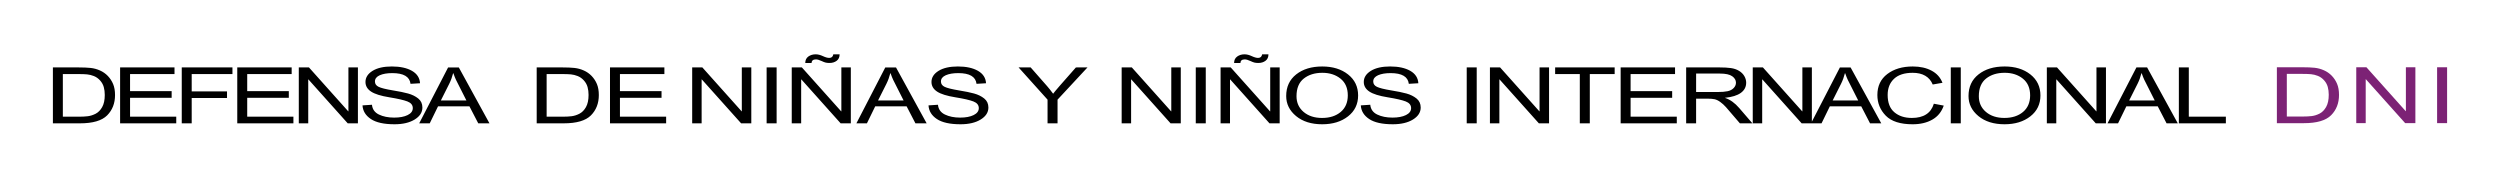 <?xml version="1.0" encoding="UTF-8"?>
<svg width="490" height="35" version="1.1" xmlns="http://www.w3.org/2000/svg">
 <path d="m436.27 24.17h-9.214v-10.957h1.95v9.655h7.264zm-13.946-4.484c-1.208-2.373-1.884-3.716-2.039-4.036-0.155-0.324-0.324-0.752-0.512-1.292h-0.052c-0.188 0.738-0.437 1.419-0.752 2.049l-1.649 3.28zm4.52 4.482h-2.199l-1.729-3.331h-6.15l-1.626 3.331h-2.063l5.662-10.952h2.096zm-14.076 1e-3h-2.002l-7.696-8.603h-0.038v8.603h-1.851v-10.956h1.992l7.696 8.603h0.038v-8.603h1.861zm-19.894-1.054c1.494 0 2.706-0.39 3.632-1.165 0.93-0.78 1.395-1.856 1.4-3.242 0-1.428-0.47-2.523-1.419-3.289-0.949-0.766-2.138-1.151-3.576-1.151-1.471 0-2.683 0.376-3.637 1.128-0.949 0.752-1.424 1.908-1.424 3.458 0 1.273 0.465 2.297 1.395 3.087 0.93 0.785 2.138 1.175 3.627 1.175m0.018-10.088c2.063 0 3.754 0.522 5.065 1.56 1.316 1.043 1.969 2.415 1.969 4.121 0 1.696-0.658 3.063-1.978 4.097-1.32 1.034-3.007 1.55-5.056 1.55-2.124 0-3.829-0.536-5.126-1.607-1.292-1.071-1.936-2.377-1.936-3.923 0-1.8 0.653-3.214 1.964-4.247 1.311-1.034 3.007-1.55 5.098-1.55m-8.579 11.141h-1.959v-10.957h1.959zm-3.337-3.474c-0.428 1.231-1.175 2.147-2.246 2.753-1.067 0.606-2.349 0.907-3.843 0.907-2.41 0-4.168-0.559-5.272-1.682-1.099-1.128-1.649-2.476-1.649-4.055 0-1.748 0.644-3.12 1.94-4.106 1.297-0.991 2.965-1.485 4.999-1.485 1.433 0 2.659 0.272 3.679 0.818 1.02 0.54 1.734 1.334 2.143 2.382l-1.912 0.334c-0.32-0.761-0.808-1.334-1.466-1.715-0.658-0.385-1.475-0.578-2.462-0.578-1.607 0-2.829 0.395-3.66 1.179-0.827 0.785-1.245 1.837-1.245 3.157 0 1.522 0.437 2.655 1.316 3.397 0.874 0.742 2.011 1.113 3.421 1.113 1.151 0 2.086-0.23 2.805-0.695 0.724-0.46 1.226-1.161 1.513-2.091zm-16.768-1.009c-1.208-2.373-1.884-3.716-2.039-4.036-0.155-0.324-0.324-0.752-0.512-1.292h-0.052c-0.188 0.738-0.437 1.419-0.752 2.049l-1.649 3.28zm4.52 4.482h-2.199l-1.729-3.331h-6.15l-1.626 3.331h-2.063l5.662-10.952h2.095zm-13.602 1e-3h-2.002l-7.696-8.603h-0.038v8.603h-1.85v-10.956h1.992l7.696 8.603h0.038v-8.603h1.861zm-22.687-6.135h4.182c0.841 0 1.508-0.052 2.002-0.16 0.493-0.108 0.888-0.315 1.184-0.625 0.291-0.306 0.442-0.653 0.442-1.038 0-0.498-0.244-0.921-0.733-1.269-0.493-0.352-1.297-0.526-2.424-0.526h-4.652zm11.032 6.136h-2.453c-1.466-1.724-2.377-2.781-2.73-3.176-0.357-0.395-0.728-0.733-1.123-1.015-0.39-0.282-0.761-0.456-1.104-0.531-0.348-0.075-0.803-0.113-1.372-0.113h-2.251v4.835h-1.95v-10.957h6.521c0.888 0 1.64 0.042 2.241 0.127 0.601 0.085 1.132 0.263 1.588 0.536 0.456 0.272 0.803 0.615 1.048 1.029 0.244 0.413 0.366 0.85 0.366 1.306 0 0.827-0.352 1.489-1.052 1.997-0.705 0.503-1.729 0.822-3.078 0.954v0.032c0.987 0.32 1.912 0.987 2.777 1.992zm-14.819-9.9e-4h-11.004v-10.956h10.661v1.302h-8.711v3.35h8.147v1.297h-8.147v3.707h9.054zm-12.178-9.655h-4.872v9.655h-1.959v-9.655h-4.835v-1.302h11.666zm-12.86 9.655h-1.997l-7.701-8.603h-0.038v8.603h-1.851v-10.956h1.992l7.696 8.603h0.038v-8.603h1.861zm-14.177-4.5e-4h-1.959v-10.957h1.959zm-13.309-7.741c-0.08-0.695-0.418-1.222-1.015-1.574-0.597-0.352-1.452-0.526-2.561-0.526-1.005 0-1.823 0.141-2.453 0.418-0.63 0.282-0.944 0.686-0.944 1.222 0 0.47 0.24 0.822 0.728 1.052 0.484 0.235 1.414 0.465 2.786 0.695 1.222 0.197 2.218 0.399 2.988 0.611 0.771 0.211 1.428 0.536 1.978 0.973 0.55 0.442 0.822 1.034 0.822 1.776 0 0.944-0.503 1.724-1.513 2.349-1.006 0.62-2.321 0.93-3.942 0.93-2.072 0-3.618-0.343-4.647-1.029-1.029-0.686-1.574-1.579-1.635-2.673l1.851-0.122c0.085 0.879 0.54 1.518 1.363 1.917 0.827 0.399 1.823 0.601 2.988 0.601 1.09 0 1.973-0.165 2.645-0.498 0.677-0.334 1.01-0.789 1.01-1.363 0-0.597-0.352-1.034-1.052-1.306-0.705-0.272-1.884-0.545-3.543-0.813-1.659-0.268-2.852-0.639-3.585-1.123-0.728-0.484-1.095-1.113-1.095-1.884 0-0.874 0.465-1.602 1.386-2.175 0.926-0.573 2.185-0.86 3.782-0.86 1.63 0 2.946 0.286 3.942 0.855 0.996 0.573 1.522 1.381 1.583 2.434zm-16.99 6.688c1.494 0 2.706-0.39 3.632-1.165 0.93-0.78 1.395-1.856 1.4-3.242 0-1.428-0.47-2.523-1.419-3.289-0.949-0.766-2.138-1.151-3.575-1.151-1.471 0-2.683 0.376-3.637 1.128-0.949 0.752-1.424 1.908-1.424 3.458 0 1.273 0.465 2.298 1.395 3.087 0.93 0.785 2.138 1.175 3.627 1.175m0.018-10.088c2.063 0 3.754 0.522 5.065 1.56 1.316 1.043 1.969 2.415 1.969 4.12 0 1.696-0.658 3.063-1.978 4.097-1.32 1.034-3.007 1.55-5.056 1.55-2.124 0-3.829-0.536-5.126-1.607-1.292-1.071-1.936-2.377-1.936-3.923 0-1.8 0.653-3.214 1.964-4.247 1.311-1.034 3.007-1.55 5.098-1.55m-10.539-2.384c0 0.559-0.193 0.982-0.578 1.269-0.385 0.286-0.85 0.428-1.4 0.428-0.31 0-0.569-0.025-0.775-0.08-0.207-0.052-0.456-0.146-0.742-0.286-0.479-0.226-0.855-0.334-1.137-0.334-0.554 0-0.846 0.23-0.865 0.7h-1.236c0-0.554 0.202-0.973 0.606-1.264 0.399-0.286 0.879-0.432 1.433-0.432 0.437 0 0.907 0.117 1.414 0.352 0.503 0.235 0.916 0.352 1.24 0.352 0.46 0 0.728-0.235 0.803-0.705zm2.199 13.527h-1.997l-7.696-8.603h-0.042v8.603h-1.847v-10.957h1.988l7.696 8.603h0.042v-8.603h1.856zm-14.486-2e-3h-1.959v-10.957h1.959zm-4.897 4.9e-4h-2.002l-7.696-8.603h-0.038v8.603h-1.851v-10.957h1.992l7.696 8.603h0.038v-8.603h1.861zm-18.286-10.955-5.868 6.315v4.642h-1.959v-4.642l-5.676-6.315h2.368l3.237 3.684c0.329 0.376 0.719 0.865 1.165 1.471 0.282-0.404 1.771-2.124 4.464-5.154zm-21.749 3.213c-0.08-0.695-0.418-1.222-1.015-1.574-0.597-0.352-1.452-0.526-2.561-0.526-1.006 0-1.823 0.141-2.453 0.418-0.63 0.282-0.944 0.686-0.944 1.222 0 0.47 0.24 0.822 0.728 1.052 0.484 0.235 1.414 0.465 2.786 0.695 1.222 0.197 2.218 0.399 2.983 0.611 0.771 0.211 1.433 0.536 1.983 0.973 0.55 0.442 0.822 1.034 0.822 1.776 0 0.944-0.503 1.724-1.513 2.349-1.005 0.62-2.321 0.93-3.942 0.93-2.072 0-3.618-0.343-4.647-1.029-1.029-0.686-1.574-1.579-1.635-2.673l1.851-0.122c0.085 0.879 0.54 1.518 1.367 1.917 0.822 0.399 1.818 0.601 2.983 0.601 1.09 0 1.973-0.165 2.645-0.498 0.677-0.334 1.01-0.789 1.01-1.363 0-0.597-0.352-1.034-1.052-1.306-0.705-0.272-1.884-0.545-3.543-0.813-1.659-0.268-2.852-0.639-3.585-1.123-0.728-0.484-1.095-1.113-1.095-1.884 0-0.874 0.465-1.602 1.386-2.175 0.926-0.573 2.185-0.86 3.782-0.86 1.63 0 2.946 0.286 3.942 0.855 0.996 0.573 1.522 1.381 1.583 2.434zm-14.296 3.258c-1.208-2.373-1.884-3.716-2.039-4.036-0.155-0.324-0.324-0.752-0.512-1.292h-0.052c-0.188 0.738-0.437 1.419-0.752 2.049l-1.649 3.28zm4.52 4.482h-2.199l-1.729-3.331h-6.15l-1.626 3.331h-2.063l5.662-10.952h2.1zm-17.058-13.524c0 0.559-0.193 0.982-0.578 1.269-0.385 0.286-0.85 0.428-1.4 0.428-0.31 0-0.569-0.025-0.775-0.08-0.207-0.052-0.456-0.146-0.742-0.286-0.475-0.226-0.855-0.334-1.137-0.334-0.554 0-0.846 0.23-0.864 0.7h-1.236c0-0.554 0.202-0.973 0.601-1.264 0.404-0.286 0.883-0.432 1.438-0.432 0.437 0 0.907 0.117 1.414 0.352 0.503 0.235 0.916 0.352 1.24 0.352 0.46 0 0.728-0.235 0.803-0.705zm2.199 13.527h-1.997l-7.696-8.603h-0.042v8.603h-1.847v-10.957h1.987l7.696 8.603h0.042v-8.603h1.856zm-14.545-2e-3h-1.959v-10.957h1.959zm-4.963 4.6e-4h-1.997l-7.701-8.603h-0.038v8.603h-1.851v-10.957h1.992l7.696 8.603h0.038v-8.603h1.861zm-16.692 0h-11.004v-10.957h10.661v1.302h-8.711v3.35h8.152v1.297h-8.152v3.707h9.054zm-23.422-1.3h3.157c0.639 0 1.217-0.028 1.72-0.089 0.507-0.061 1.02-0.221 1.536-0.484 0.522-0.268 0.954-0.7 1.292-1.301 0.343-0.606 0.512-1.4 0.512-2.392 0-0.55-0.061-1.062-0.193-1.536-0.131-0.475-0.371-0.911-0.724-1.302-0.352-0.39-0.756-0.677-1.212-0.86-0.456-0.179-0.897-0.291-1.33-0.329-0.432-0.042-0.987-0.061-1.663-0.061h-3.096zm-1.95-9.655h5.084c0.893 0 1.659 0.032 2.302 0.099 0.644 0.07 1.259 0.235 1.842 0.498 0.587 0.258 1.099 0.62 1.541 1.076 0.437 0.46 0.785 0.987 1.034 1.583 0.249 0.597 0.376 1.316 0.376 2.161 0 1.616-0.517 2.941-1.546 3.98-1.034 1.038-2.81 1.56-5.328 1.56h-5.304zm-13.777 6.472c-1.208-2.373-1.884-3.716-2.039-4.036-0.155-0.324-0.324-0.752-0.512-1.292h-0.052c-0.188 0.738-0.437 1.419-0.752 2.049l-1.649 3.28zm4.52 4.482h-2.199l-1.729-3.331h-6.15l-1.626 3.331h-2.063l5.662-10.952h2.1zm-15.473-7.74c-0.08-0.695-0.418-1.222-1.015-1.574-0.597-0.352-1.452-0.526-2.561-0.526-1.005 0-1.823 0.141-2.453 0.418-0.63 0.282-0.944 0.686-0.944 1.222 0 0.47 0.24 0.822 0.728 1.052 0.484 0.235 1.414 0.465 2.786 0.695 1.222 0.197 2.218 0.399 2.983 0.611 0.771 0.211 1.433 0.536 1.983 0.973 0.55 0.442 0.822 1.034 0.822 1.776 0 0.944-0.503 1.724-1.513 2.349-1.006 0.62-2.321 0.93-3.942 0.93-2.072 0-3.618-0.343-4.647-1.029-1.029-0.686-1.574-1.579-1.635-2.673l1.851-0.122c0.085 0.879 0.54 1.518 1.367 1.917 0.822 0.399 1.818 0.601 2.983 0.601 1.09 0 1.973-0.165 2.645-0.498 0.677-0.334 1.01-0.789 1.01-1.363 0-0.597-0.352-1.034-1.052-1.306-0.705-0.272-1.884-0.545-3.543-0.813-1.659-0.268-2.852-0.639-3.585-1.123-0.728-0.484-1.095-1.113-1.095-1.884 0-0.874 0.465-1.602 1.386-2.175 0.926-0.573 2.185-0.86 3.782-0.86 1.63 0 2.946 0.286 3.942 0.855 0.996 0.573 1.522 1.381 1.583 2.434zm-10.311 7.742h-1.997l-7.701-8.603h-0.038v8.603h-1.851v-10.957h1.992l7.696 8.603h0.038v-8.603h1.861zm-12.642 0h-11.004v-10.957h10.661v1.302h-8.711v3.35h8.152v1.297h-8.152v3.707h9.054zm-11.948-9.655h-7.987v3.392h6.921v1.301h-6.921v4.962h-1.95v-10.957h9.937zm-11.015 9.655h-11.004v-10.957h10.661v1.302h-8.711v3.35h8.152v1.297h-8.152v3.707h9.054zm-22.228-1.3h3.157c0.639 0 1.217-0.028 1.72-0.089 0.507-0.061 1.02-0.221 1.541-0.484 0.517-0.268 0.949-0.7 1.287-1.301 0.343-0.606 0.512-1.4 0.512-2.392 0-0.55-0.061-1.062-0.193-1.536-0.131-0.475-0.371-0.911-0.724-1.302-0.352-0.39-0.756-0.677-1.212-0.86-0.456-0.179-0.897-0.291-1.33-0.329-0.432-0.042-0.987-0.061-1.663-0.061h-3.096zm-1.95-9.655h5.084c0.893 0 1.659 0.032 2.302 0.099 0.644 0.07 1.259 0.235 1.842 0.498 0.587 0.258 1.099 0.62 1.541 1.076 0.437 0.46 0.785 0.987 1.034 1.583 0.249 0.597 0.376 1.316 0.376 2.161 0 1.616-0.517 2.941-1.546 3.98-1.034 1.038-2.81 1.56-5.328 1.56h-5.305z"/>
 <path d="m479.63 24.139h-1.959v-10.957h1.959zm-6.216 4.6e-4h-1.997l-7.701-8.603h-0.038v8.603h-1.851v-10.957h1.992l7.696 8.603h0.038v-8.603h1.861zm-25.197-1.3h3.157c0.639 0 1.217-0.028 1.72-0.089 0.507-0.061 1.02-0.221 1.541-0.484 0.517-0.268 0.949-0.7 1.287-1.302 0.343-0.606 0.512-1.4 0.512-2.392 0-0.55-0.066-1.062-0.193-1.536-0.131-0.475-0.376-0.911-0.724-1.302-0.352-0.39-0.756-0.677-1.212-0.86-0.456-0.179-0.897-0.291-1.334-0.329-0.428-0.042-0.982-0.061-1.659-0.061h-3.096zm-1.95-9.655h5.084c0.893 0 1.659 0.032 2.302 0.099 0.644 0.07 1.259 0.235 1.842 0.498 0.587 0.258 1.099 0.62 1.541 1.076 0.437 0.46 0.785 0.987 1.034 1.583 0.249 0.597 0.376 1.316 0.376 2.161 0 1.616-0.517 2.941-1.546 3.98-1.034 1.038-2.81 1.56-5.328 1.56h-5.305z" fill="#7c2275"/>
</svg>
